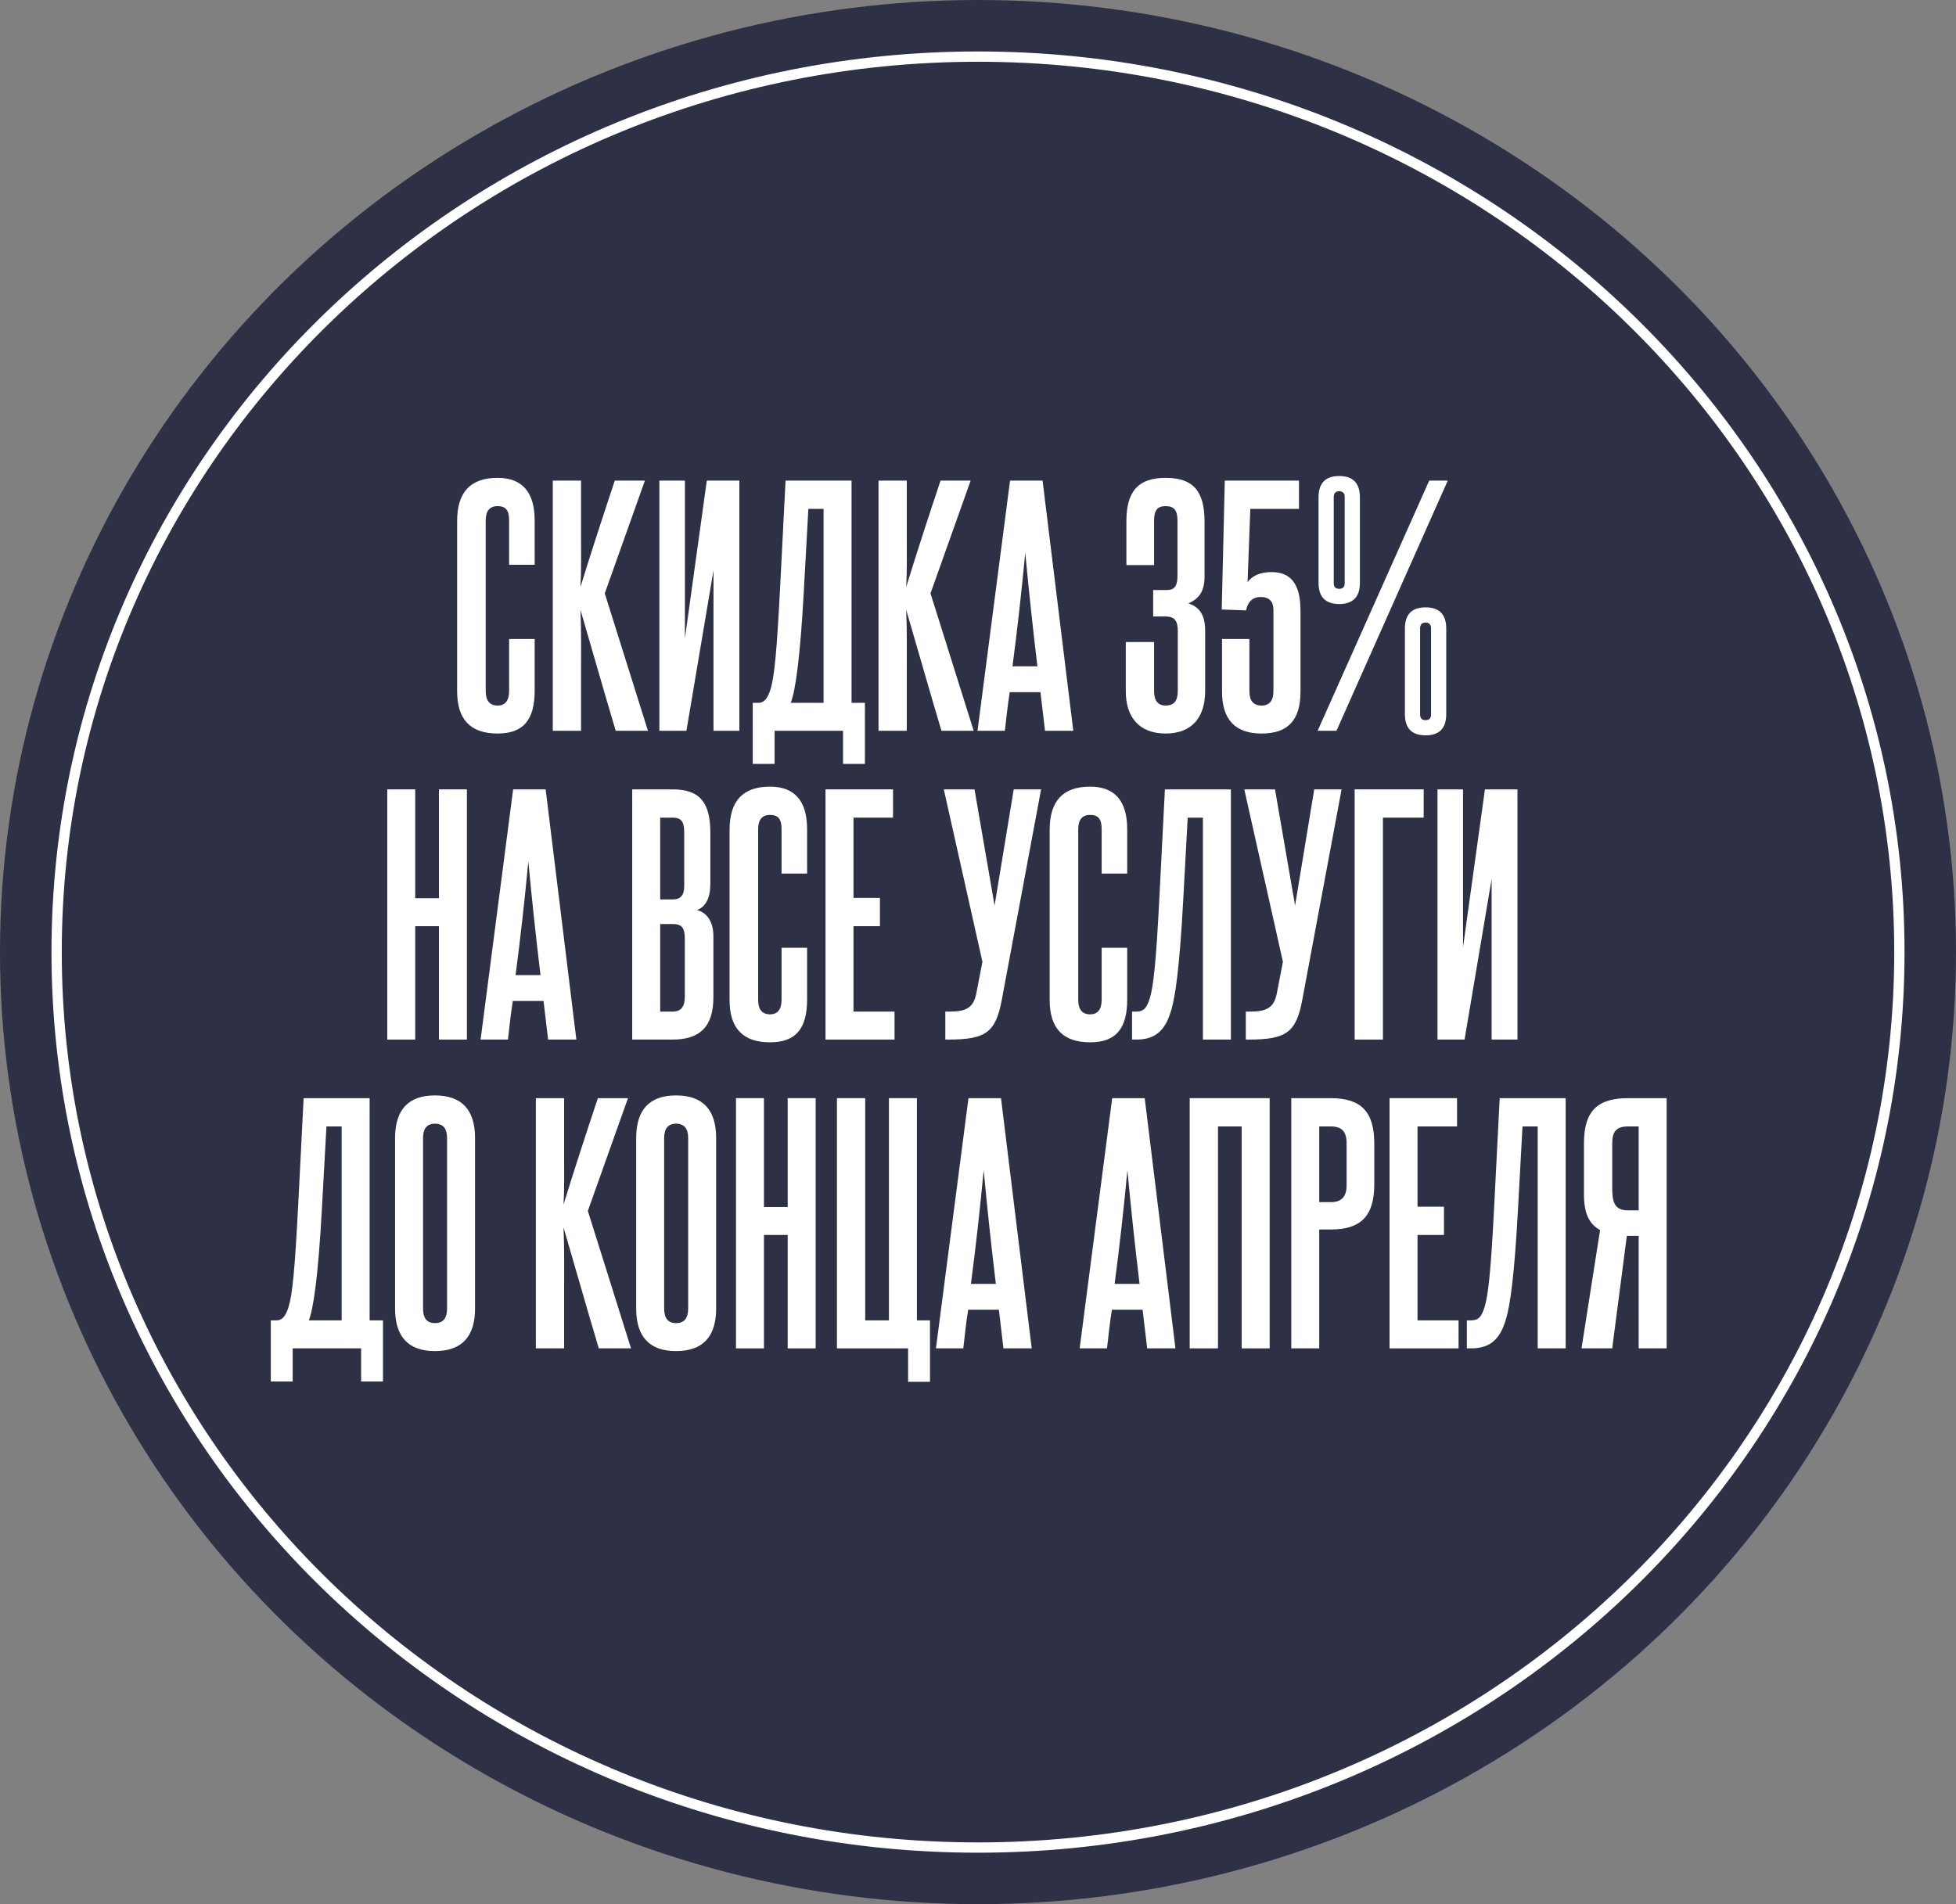 <?xml version="1.0" encoding="UTF-8"?> <svg xmlns="http://www.w3.org/2000/svg" width="190" height="185" viewBox="0 0 190 185" fill="none"><rect x="0" y="0" width="190" height="185" fill="#808080" stroke="none"/><ellipse cx="95" cy="92.5" rx="95" ry="92.5" fill="#2E3045"></ellipse><path d="M184.5 92.5C184.5 140.536 144.443 179.5 95 179.5C45.557 179.5 5.5 140.536 5.5 92.5C5.5 44.464 45.557 5.5 95 5.5C144.443 5.5 184.5 44.464 184.5 92.5Z" stroke="white"></path><path d="M49.455 67.131V62.08H51.936V67.101C51.936 69.937 50.843 71.266 48.332 71.266C45.704 71.266 44.404 69.907 44.404 67.16V50.62C44.404 47.814 45.704 46.426 48.332 46.426C50.725 46.426 51.936 47.814 51.936 50.561V54.873H49.455V50.561C49.455 49.616 49.159 49.173 48.332 49.173C47.564 49.173 47.18 49.646 47.18 50.561V67.131C47.18 68.076 47.564 68.548 48.332 68.548C49.071 68.548 49.455 68.076 49.455 67.131Z" fill="white"></path><path d="M62.94 71H59.809C58.598 66.954 57.535 63.173 56.383 59.245C56.471 61.253 56.442 63.262 56.442 65.89V71H53.695V46.692H56.442V51.713C56.442 54.105 56.471 55.523 56.383 57.029C57.476 53.485 58.569 50.148 59.72 46.692H62.644L58.746 57.65L62.94 71Z" fill="white"></path><path d="M66.678 71H64.05V46.692H66.531V62.021L68.657 46.692H71.818V71H69.307V55.405L66.678 71Z" fill="white"></path><path d="M75.244 74.219H73.118V68.283H73.679C74.122 68.283 74.535 68.017 74.86 66.924C75.215 65.713 75.451 63.439 75.776 57.118L76.307 46.692H82.717V68.283H84.016V74.219H81.89V71H75.244V74.219ZM76.809 68.283H79.999V49.439H78.522L78.079 57.473C77.725 63.97 77.252 67.19 76.809 68.283Z" fill="white"></path><path d="M94.581 71H91.45C90.239 66.954 89.176 63.173 88.024 59.245C88.113 61.253 88.083 63.262 88.083 65.89V71H85.336V46.692H88.083V51.713C88.083 54.105 88.113 55.523 88.024 57.029C89.117 53.485 90.21 50.148 91.362 46.692H94.286L90.387 57.65L94.581 71Z" fill="white"></path><path d="M104.256 71H101.51L101.067 67.249H98.084C97.877 68.519 97.759 69.73 97.611 71H94.953L98.113 46.692H101.273L104.256 71ZM98.349 64.738H100.771C100.328 61.046 99.944 57.473 99.59 53.692C99.235 57.473 98.822 61.164 98.349 64.738Z" fill="white"></path><path d="M114.406 67.131V61.312C114.406 60.367 114.141 59.895 113.225 59.895H112.014V57.325H113.343C114.17 57.325 114.377 56.823 114.377 55.907V50.591C114.377 49.616 114.082 49.173 113.225 49.173C112.398 49.173 112.103 49.616 112.103 50.591V54.903H109.415V50.62C109.415 47.667 110.626 46.426 113.225 46.426C115.854 46.426 117.006 47.667 117.006 50.65V56.025C117.006 57.413 116.504 58.152 115.44 58.624C116.474 58.949 117.065 59.717 117.065 61.253V67.131C117.065 69.612 115.854 71.266 113.225 71.266C110.626 71.266 109.356 69.641 109.356 67.16V62.376H112.103V67.131C112.103 68.076 112.487 68.548 113.225 68.548C114.082 68.548 114.406 68.046 114.406 67.131Z" fill="white"></path><path d="M123.697 67.131V59.274C123.697 58.418 123.283 58.004 122.456 58.004C121.659 58.004 121.186 58.506 121.039 59.304L118.676 59.215L118.971 46.692H126.178V49.439H121.452L121.186 56.557C121.629 55.966 122.338 55.582 123.52 55.582C125.292 55.582 126.326 56.616 126.326 59.333V67.19C126.326 69.937 125.144 71.266 122.545 71.266C119.975 71.266 118.705 69.907 118.705 67.19V62.08H121.364V67.16C121.364 68.076 121.747 68.548 122.545 68.548C123.313 68.548 123.697 68.076 123.697 67.131Z" fill="white"></path><path d="M128.079 56.616V48.316C128.079 46.958 128.729 46.249 130.088 46.249C131.417 46.249 132.096 46.928 132.096 48.316V56.616C132.096 58.004 131.417 58.684 130.088 58.684C128.729 58.684 128.079 57.975 128.079 56.616ZM130.619 56.646V48.287C130.619 47.933 130.442 47.726 130.088 47.726C129.733 47.726 129.556 47.933 129.556 48.287V56.646C129.556 57.029 129.733 57.207 130.088 57.207C130.442 57.207 130.619 57.029 130.619 56.646ZM129.822 71H127.991L138.83 46.692H140.632L129.822 71ZM136.468 69.375V61.076C136.468 59.717 137.117 59.008 138.476 59.008C139.805 59.008 140.484 59.688 140.484 61.076V69.375C140.484 70.764 139.805 71.443 138.476 71.443C137.117 71.443 136.468 70.734 136.468 69.375ZM139.008 69.405V61.046C139.008 60.692 138.83 60.485 138.476 60.485C138.122 60.485 137.944 60.692 137.944 61.046V69.405C137.944 69.789 138.122 69.966 138.476 69.966C138.83 69.966 139.008 69.789 139.008 69.405Z" fill="white"></path><path d="M45.354 101H42.637V89.983H40.333V101H37.616V76.692H40.333V87.266H42.637V76.692H45.354V101Z" fill="white"></path><path d="M55.987 101H53.24L52.797 97.249H49.814C49.607 98.519 49.489 99.73 49.341 101H46.683L49.844 76.692H53.004L55.987 101ZM50.08 94.738H52.502C52.059 91.046 51.675 87.473 51.32 83.692C50.966 87.473 50.552 91.165 50.08 94.738Z" fill="white"></path><path d="M66.462 86.114V80.827C66.462 79.793 66.137 79.439 65.34 79.439H64.129V87.384H65.369C66.108 87.384 66.462 86.971 66.462 86.114ZM66.521 96.865V91.194C66.521 90.16 66.226 89.776 65.369 89.776H64.129V98.283H65.34C66.137 98.283 66.521 97.81 66.521 96.865ZM65.34 101H61.411V76.692H65.34C67.968 76.692 69.002 77.962 69.002 80.916V85.848C69.002 87.236 68.559 88.093 67.703 88.418C68.559 88.624 69.297 89.422 69.297 90.958V96.894C69.297 99.759 67.968 101 65.34 101Z" fill="white"></path><path d="M75.918 97.131V92.08H78.399V97.101C78.399 99.937 77.307 101.266 74.796 101.266C72.167 101.266 70.868 99.907 70.868 97.16V80.62C70.868 77.814 72.167 76.426 74.796 76.426C77.189 76.426 78.399 77.814 78.399 80.561V84.873H75.918V80.561C75.918 79.616 75.623 79.173 74.796 79.173C74.028 79.173 73.644 79.646 73.644 80.561V97.131C73.644 98.076 74.028 98.548 74.796 98.548C75.534 98.548 75.918 98.076 75.918 97.131Z" fill="white"></path><path d="M86.893 101H80.188V76.692H86.745V79.439H82.906V87.236H85.475V89.983H82.906V98.283H86.893V101Z" fill="white"></path><path d="M101.129 76.692L97.319 97.101C96.728 100.291 95.783 101 92.121 101H91.825V98.283H92.121C93.627 98.283 94.543 98.076 94.838 96.51L95.429 93.439L91.678 76.692H94.661L96.61 87.975L98.471 76.692H101.129Z" fill="white"></path><path d="M107.012 97.131V92.08H109.493V97.101C109.493 99.937 108.4 101.266 105.889 101.266C103.261 101.266 101.961 99.907 101.961 97.16V80.62C101.961 77.814 103.261 76.426 105.889 76.426C108.282 76.426 109.493 77.814 109.493 80.561V84.873H107.012V80.561C107.012 79.616 106.716 79.173 105.889 79.173C105.121 79.173 104.737 79.646 104.737 80.561V97.131C104.737 98.076 105.121 98.548 105.889 98.548C106.628 98.548 107.012 98.076 107.012 97.131Z" fill="white"></path><path d="M110.408 101H109.965V98.283H110.319C110.94 98.283 111.353 98.135 111.708 96.924C112.032 95.802 112.298 93.616 112.623 87.118L113.155 76.692H119.564V101H116.847V79.439H115.37L114.927 87.591C114.573 94.118 114.159 96.776 113.805 98.017C113.273 99.966 112.357 101 110.408 101Z" fill="white"></path><path d="M130.318 76.692L126.508 97.101C125.918 100.291 124.973 101 121.31 101H121.015V98.283H121.31C122.816 98.283 123.732 98.076 124.027 96.51L124.618 93.439L120.867 76.692H123.85L125.8 87.975L127.66 76.692H130.318Z" fill="white"></path><path d="M131.587 76.692H138.291V79.439H134.333V101H131.587V76.692Z" fill="white"></path><path d="M142.263 101H139.634V76.692H142.115V92.021L144.242 76.692H147.402V101H144.891V85.405L142.263 101Z" fill="white"></path><path d="M28.431 134.219H26.305V128.283H26.866C27.309 128.283 27.722 128.017 28.047 126.924C28.402 125.713 28.638 123.439 28.963 117.118L29.494 106.692H35.904V128.283H37.203V134.219H35.077V131H28.431V134.219ZM29.997 128.283H33.187V109.439H31.71L31.267 117.473C30.912 123.97 30.44 127.19 29.997 128.283Z" fill="white"></path><path d="M38.376 127.131V110.561C38.376 107.814 39.675 106.426 42.245 106.426C44.844 106.426 46.144 107.814 46.144 110.561V127.131C46.144 129.878 44.844 131.266 42.245 131.266C39.675 131.266 38.376 129.878 38.376 127.131ZM43.426 127.131V110.561C43.426 109.646 43.042 109.173 42.245 109.173C41.477 109.173 41.093 109.646 41.093 110.561V127.131C41.093 128.076 41.477 128.548 42.245 128.548C43.042 128.548 43.426 128.076 43.426 127.131Z" fill="white"></path><path d="M61.296 131H58.165C56.954 126.954 55.891 123.173 54.739 119.245C54.827 121.253 54.798 123.262 54.798 125.89V131H52.051V106.692H54.798V111.713C54.798 114.106 54.827 115.523 54.739 117.03C55.832 113.485 56.924 110.148 58.076 106.692H61L57.102 117.65L61.296 131Z" fill="white"></path><path d="M61.797 127.131V110.561C61.797 107.814 63.096 106.426 65.666 106.426C68.265 106.426 69.564 107.814 69.564 110.561V127.131C69.564 129.878 68.265 131.266 65.666 131.266C63.096 131.266 61.797 129.878 61.797 127.131ZM66.847 127.131V110.561C66.847 109.646 66.463 109.173 65.666 109.173C64.898 109.173 64.514 109.646 64.514 110.561V127.131C64.514 128.076 64.898 128.548 65.666 128.548C66.463 128.548 66.847 128.076 66.847 127.131Z" fill="white"></path><path d="M79.231 131H76.513V119.983H74.209V131H71.492V106.692H74.209V117.266H76.513V106.692H79.231V131Z" fill="white"></path><path d="M90.336 134.249H88.21V131H81.298V106.692H84.045V128.283H86.349V106.692H89.066V128.283H90.336V134.249Z" fill="white"></path><path d="M100.218 131H97.472L97.028 127.249H94.045C93.839 128.519 93.721 129.73 93.573 131H90.915L94.075 106.692H97.235L100.218 131ZM94.311 124.738H96.733C96.29 121.046 95.906 117.473 95.552 113.692C95.197 117.473 94.784 121.165 94.311 124.738Z" fill="white"></path><path d="M114.179 131H111.432L110.989 127.249H108.006C107.799 128.519 107.681 129.73 107.533 131H104.875L108.035 106.692H111.195L114.179 131ZM108.271 124.738H110.693C110.25 121.046 109.866 117.473 109.512 113.692C109.157 117.473 108.744 121.165 108.271 124.738Z" fill="white"></path><path d="M123.332 131H120.615V109.439H118.311V131H115.564V106.692H123.332V131Z" fill="white"></path><path d="M130.805 115.169V111.063C130.805 109.971 130.362 109.439 129.269 109.439H128.147V116.793H129.298C130.303 116.793 130.805 116.262 130.805 115.169ZM128.147 131H125.429V106.692H129.269C132.222 106.692 133.493 108.021 133.493 111.093V115.08C133.493 118.152 132.163 119.451 129.298 119.451H128.147V131Z" fill="white"></path><path d="M141.681 131H134.976V106.692H141.533V109.439H137.694V117.236H140.263V119.983H137.694V128.283H141.681V131Z" fill="white"></path><path d="M142.929 131H142.486V128.283H142.84C143.461 128.283 143.874 128.135 144.229 126.924C144.553 125.802 144.819 123.616 145.144 117.118L145.676 106.692H152.085V131H149.368V109.439H147.891L147.448 117.591C147.093 124.118 146.68 126.776 146.326 128.017C145.794 129.966 144.878 131 142.929 131Z" fill="white"></path><path d="M156.607 131H153.624L155.426 119.511C154.333 118.89 153.861 117.857 153.861 115.996V111.063C153.861 107.873 155.249 106.692 158.143 106.692H161.894V131H159.177V120.072H158.025L156.607 131ZM156.607 111.063V115.464C156.607 116.793 156.844 117.591 158.114 117.591H159.177V109.439H158.143C157.05 109.439 156.607 109.911 156.607 111.063Z" fill="white"></path></svg> 